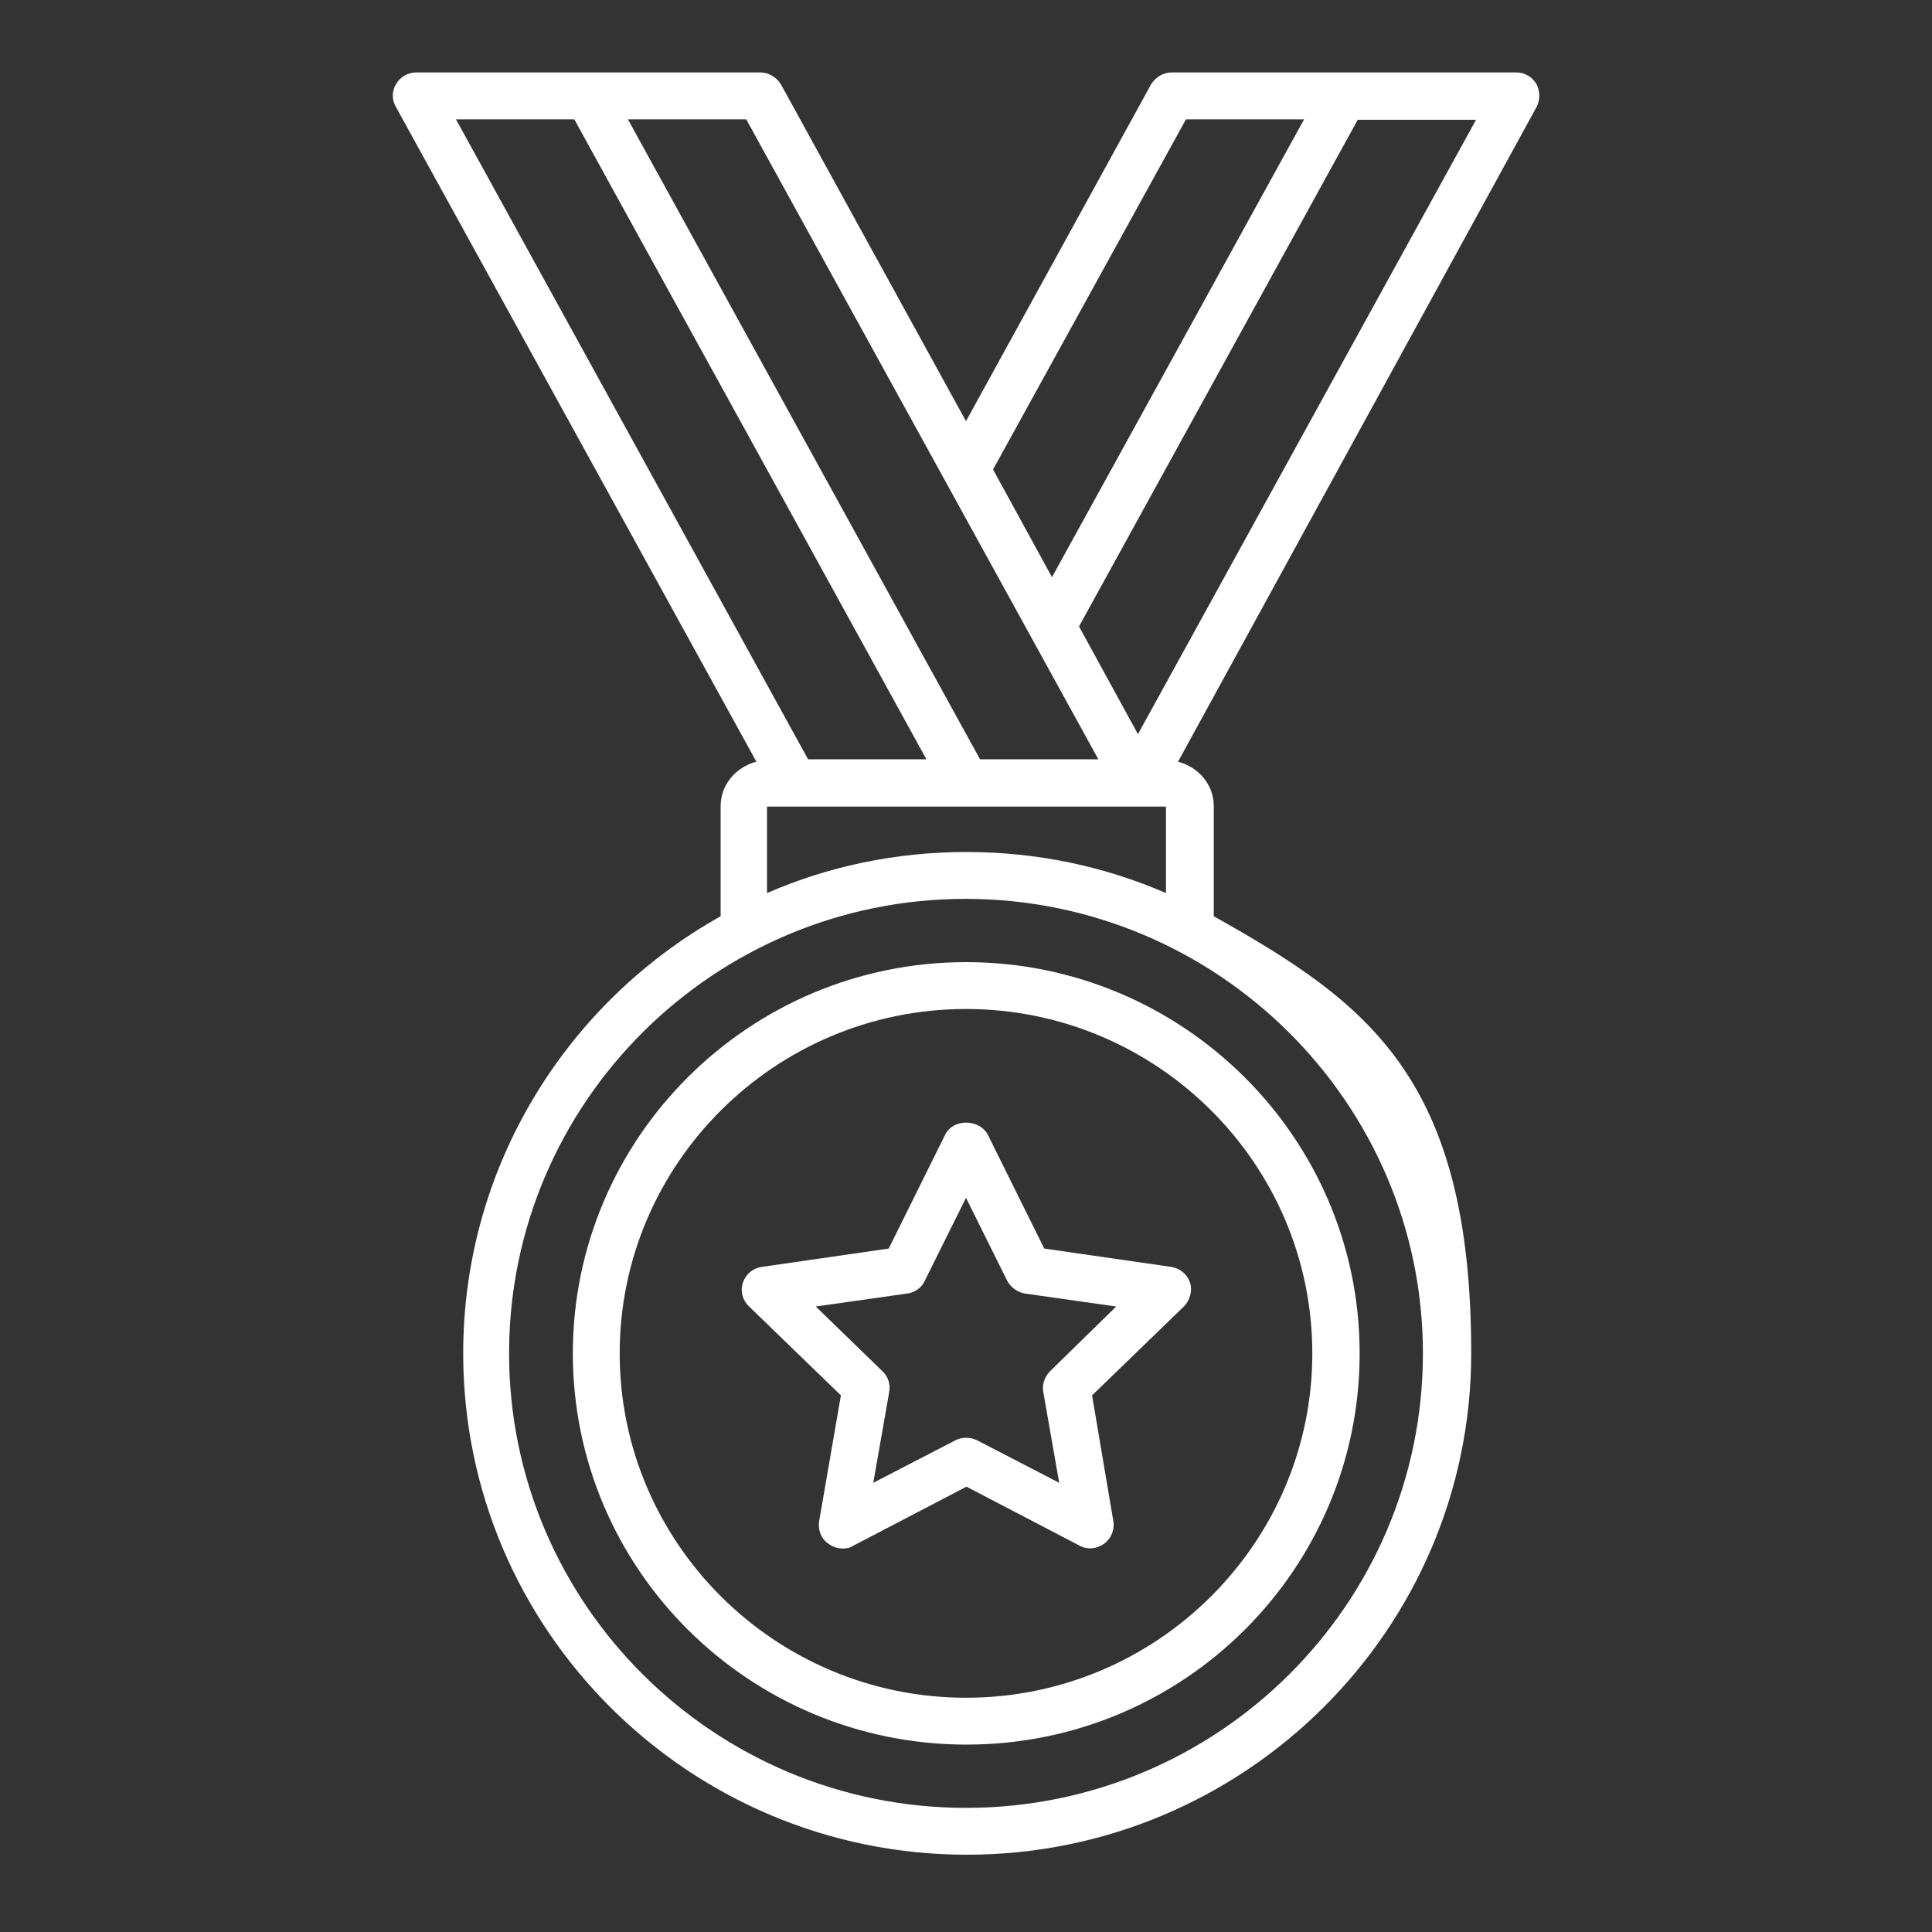 <?xml version="1.0" encoding="UTF-8"?> <svg xmlns="http://www.w3.org/2000/svg" id="Layer_1" version="1.1" viewBox="0 0 400 400"><rect x="0" y="0" width="400" height="400" fill="#333333" stroke="none"/><defs><style> .st0 { fill: #fff; } </style></defs><path class="st0" d="M118.6,280.2c0,44.7,36.5,81,81.5,81s81.4-36.3,81.4-81-36.6-81-81.5-81-81.4,36.4-81.4,81ZM271.7,280.2c0,39.3-32.2,71.3-71.7,71.3s-71.7-32-71.7-71.3,32.2-71.3,71.7-71.3,71.7,32,71.7,71.3Z"></path><path class="st0" d="M195.7,234.9l-11.7,23.6-26.3,3.8c-1.9.3-3.3,1.5-3.9,3.3-.6,1.8,0,3.7,1.3,4.9l19,18.4-4.5,26c-.3,1.8.4,3.7,1.9,4.7.8.6,1.9,1,2.9,1s1.5-.1,2.3-.6l23.4-12.2,23.4,12.2c1.6.9,3.6.7,5.1-.4,1.5-1.1,2.2-2.9,1.9-4.7l-4.4-26,19-18.4c1.3-1.3,1.8-3.3,1.3-4.9-.6-1.8-2.1-3-3.9-3.3l-26.3-3.8-11.7-23.6c-1.8-3.3-7.2-3.3-8.8,0ZM208.5,265.1c.7,1.4,2.1,2.4,3.6,2.7l19,2.7-13.7,13.4c-1.1,1.1-1.7,2.7-1.4,4.3l3.3,18.8-17-8.8c-1.4-.7-3.1-.7-4.5,0l-17,8.8,3.3-18.8c.3-1.5-.2-3.2-1.4-4.3l-13.8-13.4,19-2.7c1.6-.2,3-1.3,3.6-2.7l8.5-17.1,8.5,17.1Z"></path><path class="st0" d="M318.1,17.4c-.9-1.5-2.4-2.4-4.2-2.4h-71.3c-1.8,0-3.4,1-4.3,2.5l-38.3,69.7-38.3-69.7c-.9-1.5-2.5-2.5-4.3-2.5h-71.2c-1.8,0-3.3.9-4.2,2.4-.9,1.5-.9,3.3,0,4.8l74.6,135.5c-4.2,1.1-7.4,4.7-7.4,9.2v22.8c-31.8,17.8-53.3,51.7-53.3,90.5,0,57.3,46.8,103.8,104.3,103.8s104.4-46.6,104.4-103.8-21.6-72.7-53.3-90.5v-22.8c0-4.5-3.2-8.1-7.4-9.2L318.1,22.2c.8-1.5.8-3.3,0-4.8ZM245.5,24.7h24.5l-52.2,94.8-12.2-22.3,40-72.6ZM227.4,157.2h-24.5L130,24.7h24.5l72.9,132.5ZM118.9,24.7l72.9,132.5h-24.5L94.4,24.7h24.5ZM294.6,280.2c0,51.9-42.4,94.1-94.6,94.1s-94.6-42.2-94.6-94.1,42.4-94.1,94.5-94.1,94.7,42.2,94.7,94.1ZM200,176.4c-14.6,0-28.6,3-41.2,8.5v-17.9h82.6v17.9c-12.7-5.5-26.6-8.5-41.3-8.5ZM235.6,152l-12.2-22.3,57.7-104.9h24.5l-70,127.2Z"></path></svg> 